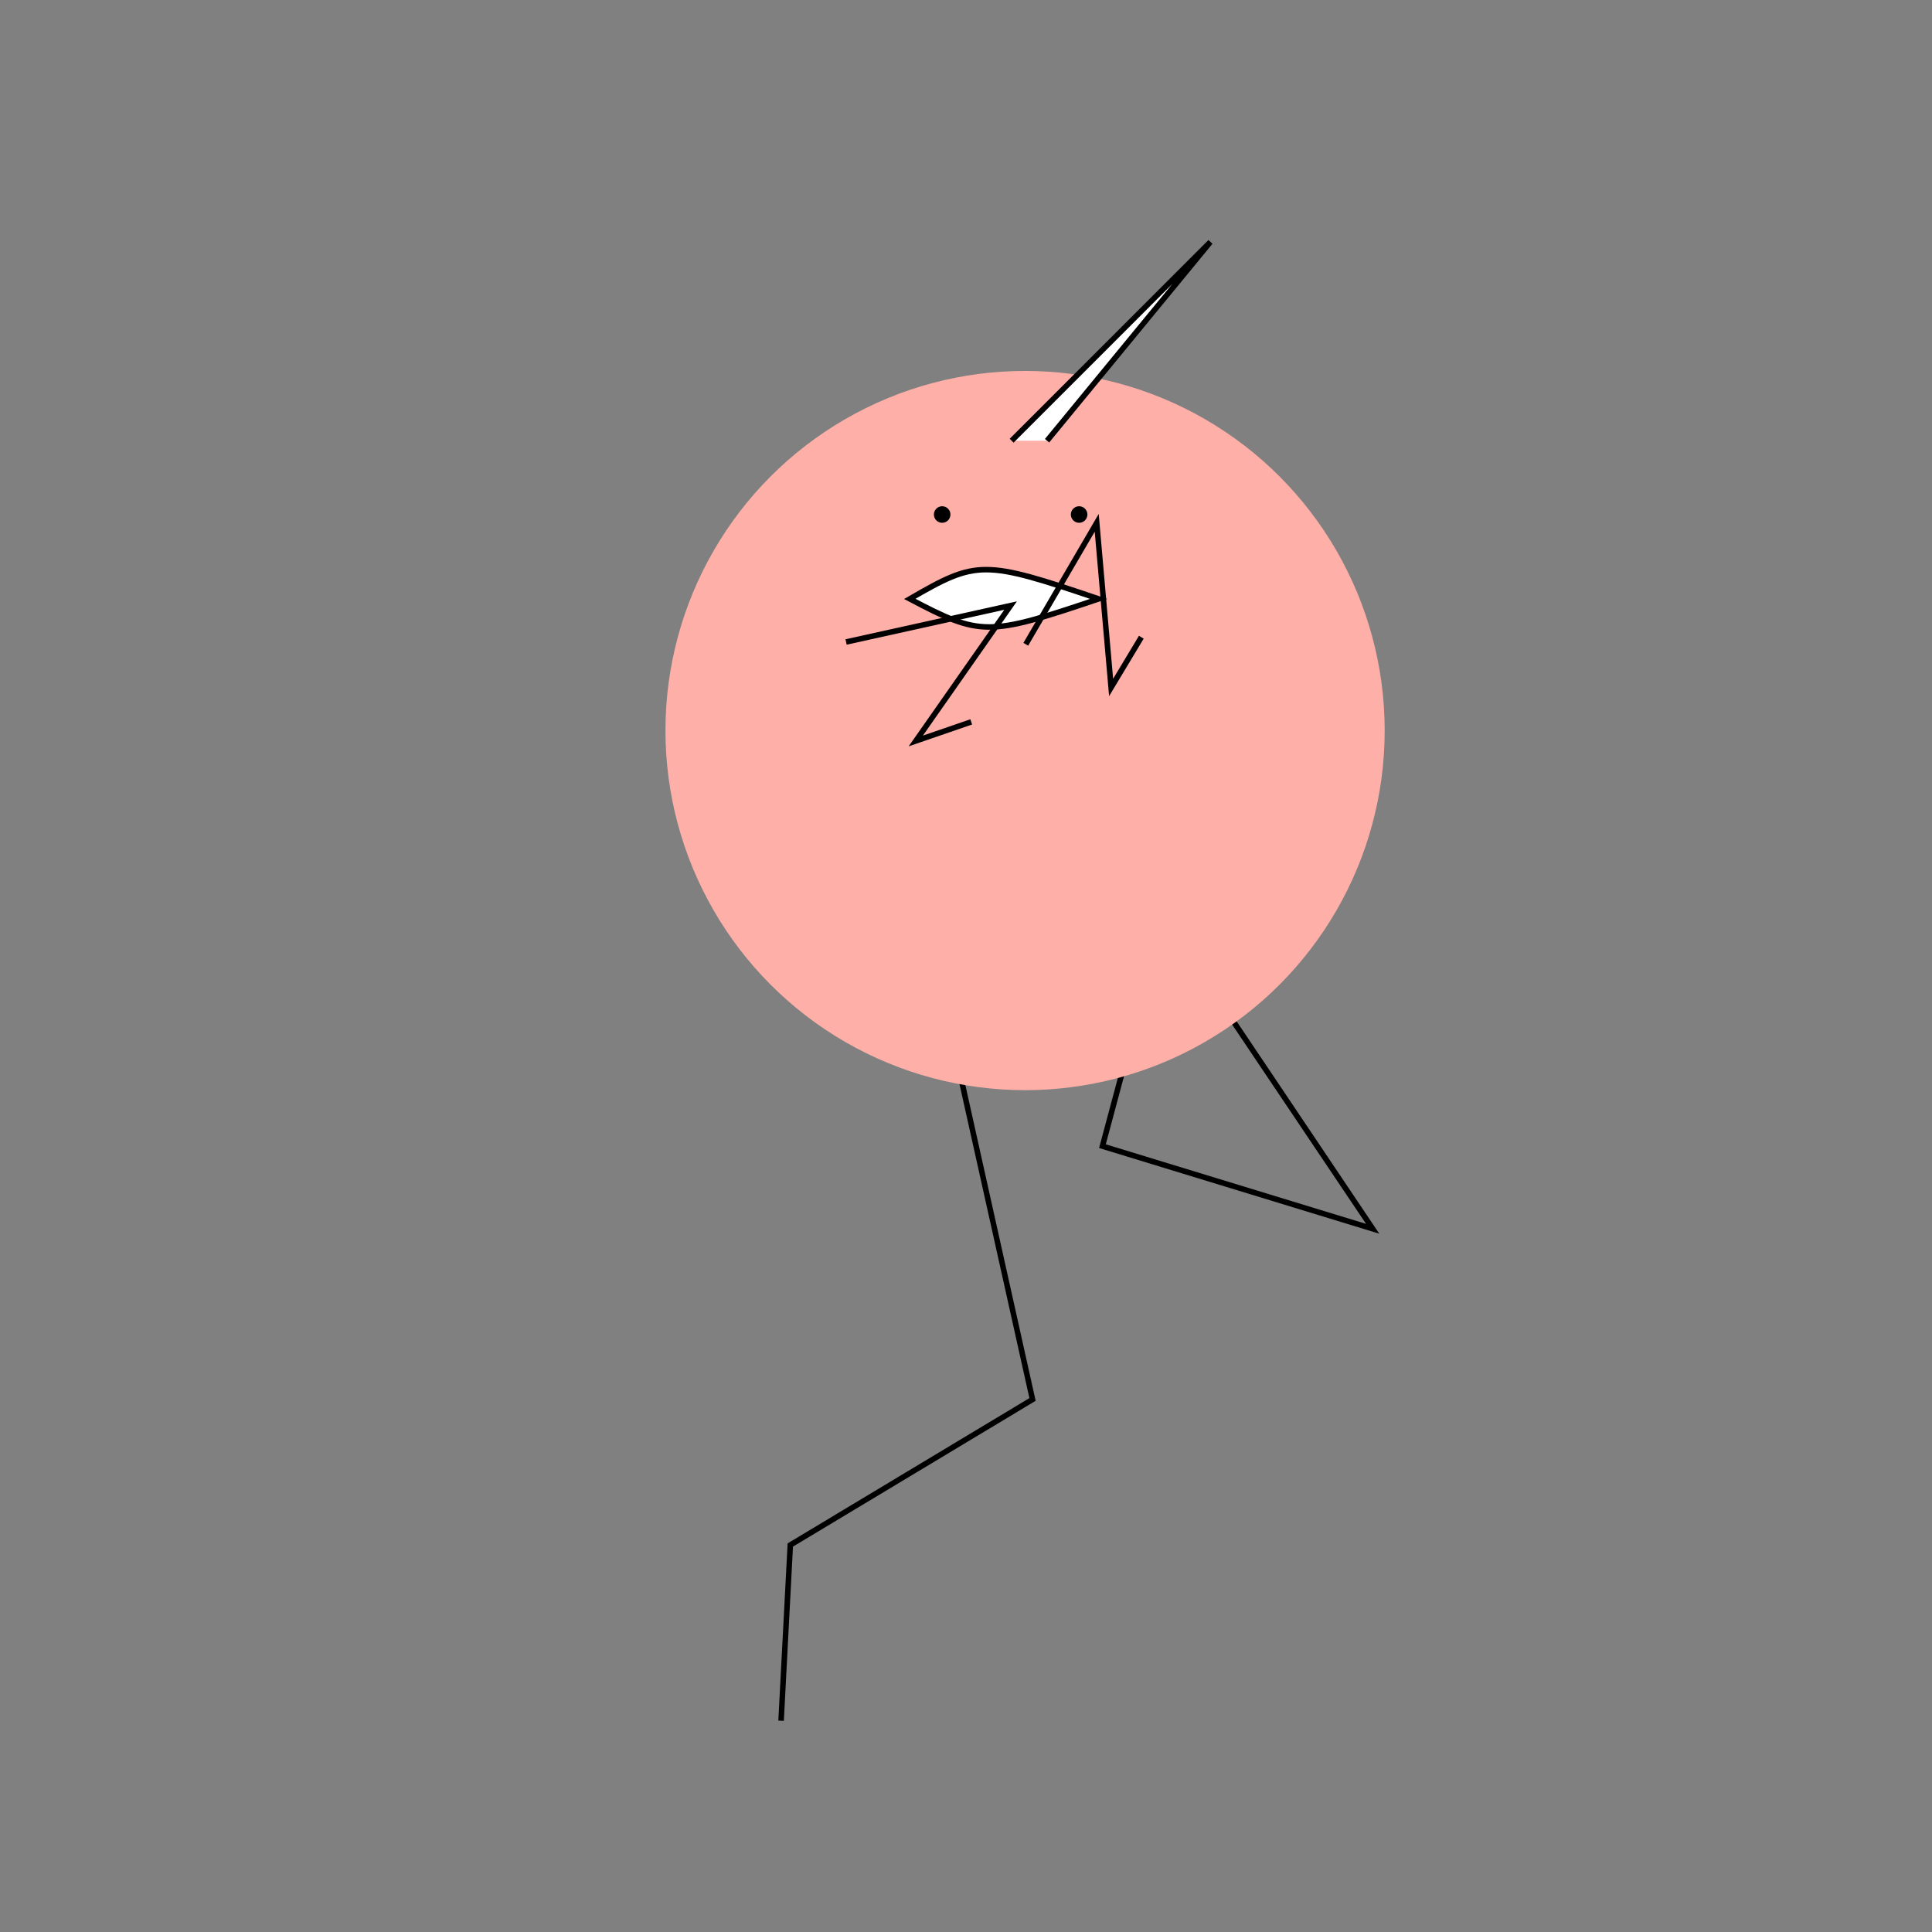 <svg xmlns="http://www.w3.org/2000/svg" viewbox="0,0,350,350" width="350" height="350" fill="none" stroke="black"><rect width="100%" height="100%" fill="#808080" stroke="none"/><g><path d="M157.788,122.079L187.052,253.525L143.17,279.892L141.501,311.724" stroke="black" strokeWidth="2"/><path d="M181.521,122.647L248.673,222.605L199.716,207.637L207.966,176.848" stroke="black" strokeWidth="2"/></g><g><ellipse cx="185.701" cy="132.346" rx="65.149" ry="65.149" fill="#fdafa8" stroke="none"/><path d="M164.817,108.495C176.999,101.431,178.168,101.431,199.031,108.495C178.927,115.279,177.684,115.279,164.817,108.495z" fill="white"/><circle cx="170.682" cy="93.21" r="1" fill="black"/><path d="M183.27,79.839l36,-36L189.684,79.839" fill="white"/></g><g><path d="M153.275,116.302L183.075,109.706L165.9,134.235L175.946,130.776" stroke="black" strokeWidth="2"/><path d="M185.83,116.716L198.679,94.712L201.288,124.542L206.761,115.434" stroke="black" strokeWidth="2"/></g><circle cx="195.492" cy="93.21" r="1" fill="black"/></svg>